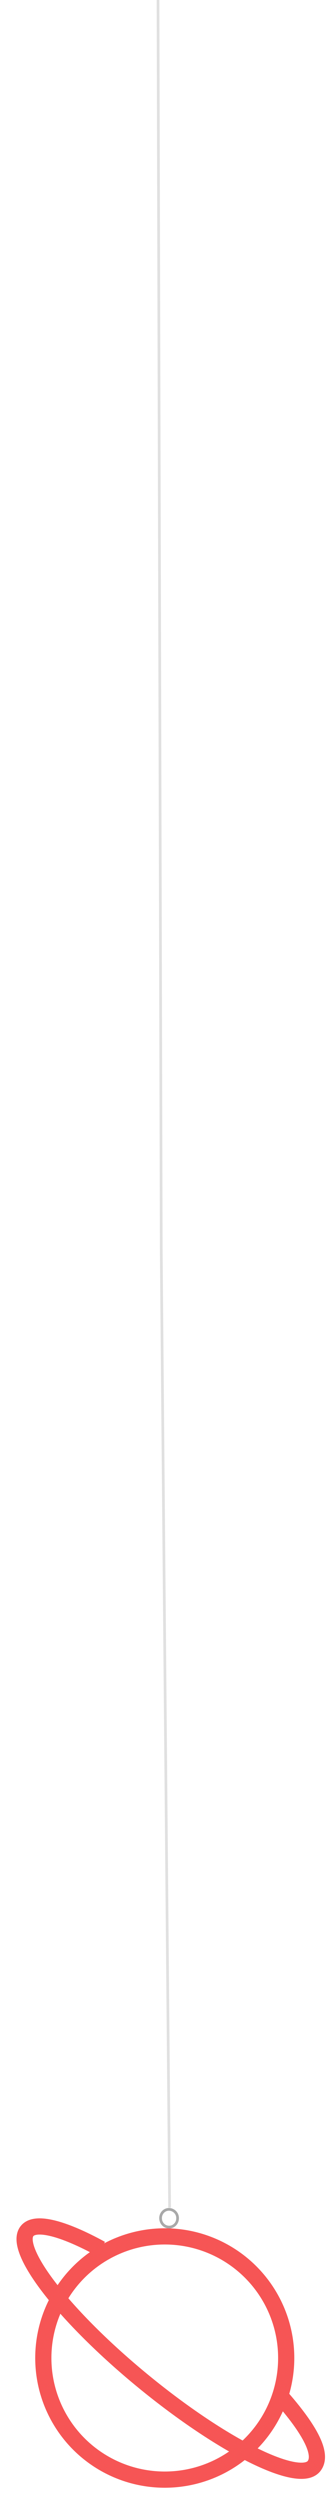 <?xml version="1.0" encoding="UTF-8"?> <!-- Generator: Adobe Illustrator 26.0.1, SVG Export Plug-In . SVG Version: 6.00 Build 0) --> <svg xmlns="http://www.w3.org/2000/svg" xmlns:xlink="http://www.w3.org/1999/xlink" id="Слой_1" x="0px" y="0px" viewBox="0 0 249 1850" style="enable-background:new 0 0 249 1850;" xml:space="preserve"> <style type="text/css"> .st0{fill:none;stroke:#F65555;stroke-width:12;} .st1{fill:none;stroke:#A9A9A9;stroke-width:2;} .st2{fill:none;stroke:#E0E0E0;stroke-width:2;} </style> <circle class="st0" cx="122.1" cy="1744.9" r="90"></circle> <path class="st1" d="M131.6,1641.7c-0.1,3.7-3.1,6.5-6.5,6.3c-3.5-0.1-6.2-3.1-6.1-6.8c0.1-3.7,3.1-6.5,6.5-6.3 C129,1635.1,131.8,1638.1,131.6,1641.7z"></path> <path class="st2" d="M125.7,1633.7l-6.2-708.1L117.1,0"></path> <path class="st0" d="M74.9,1664.2c-27.7-15.2-48.6-20.9-54.8-13.3c-11,13.5,27.6,63.3,86.3,111.4c58.7,48.1,115.1,76.1,126.2,62.7 c6.8-8.3-1.8-26.1-25.6-52.9"></path> </svg> 